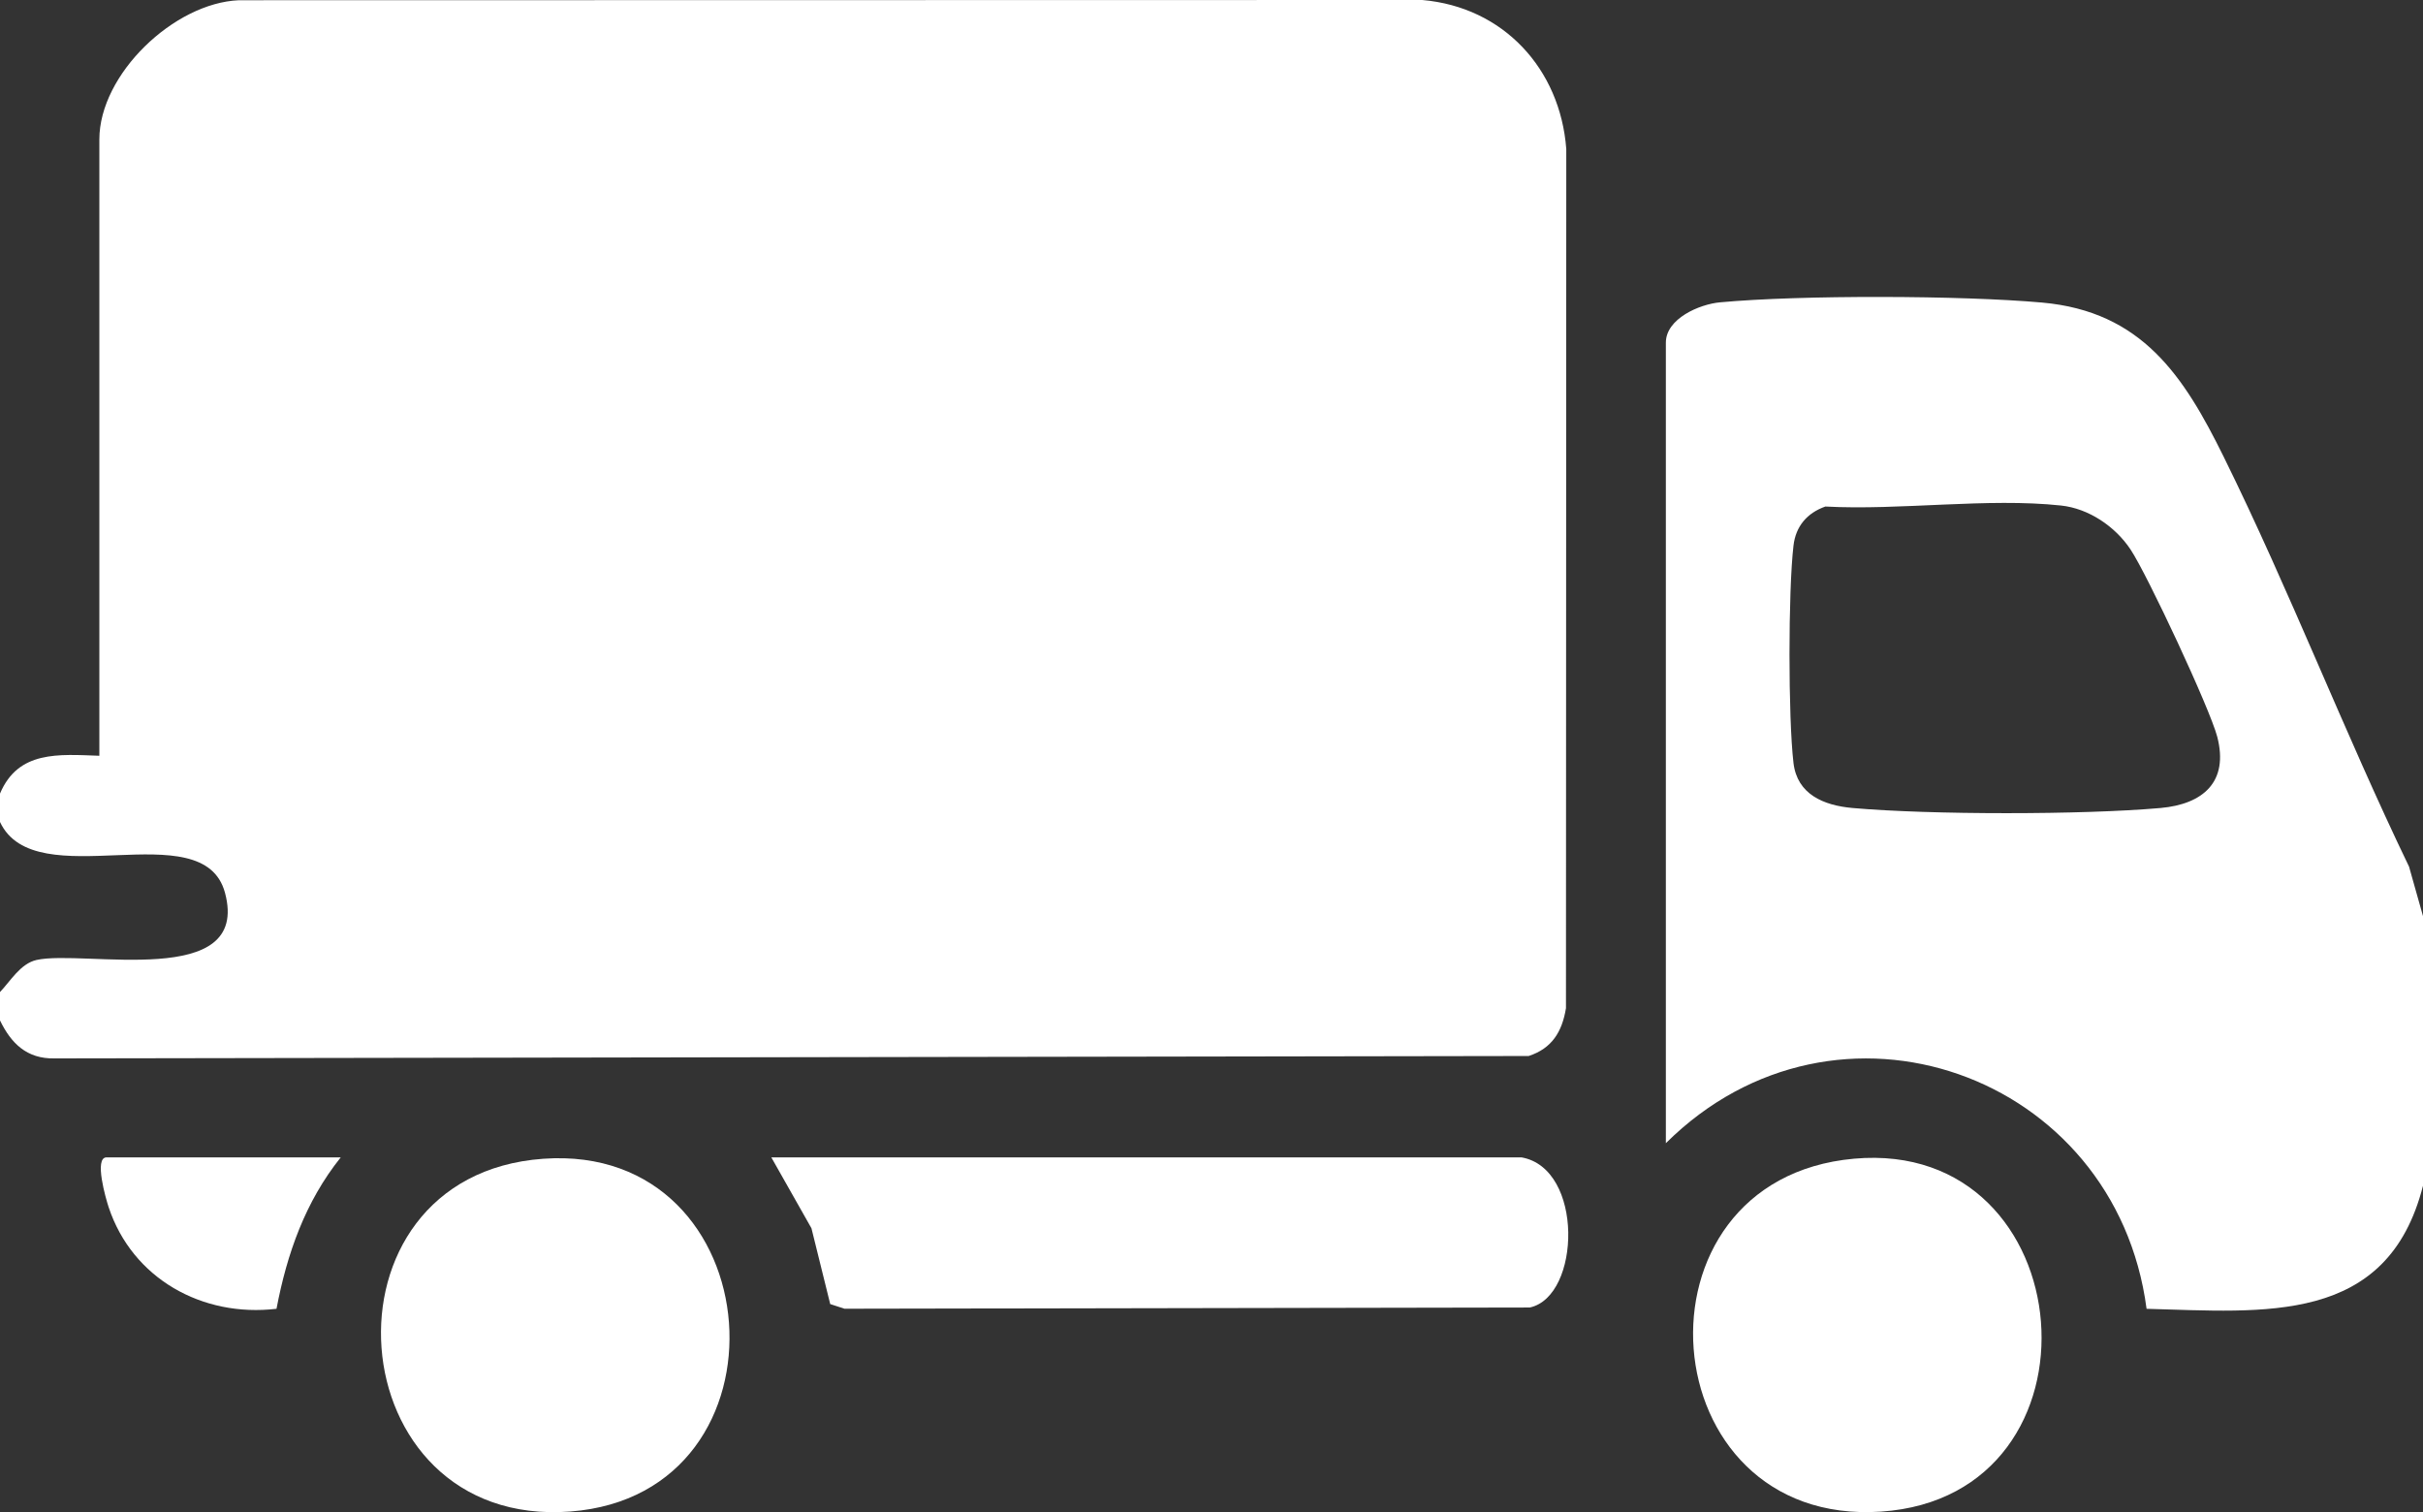 <svg id="Layer_2" data-name="Layer 2" xmlns="http://www.w3.org/2000/svg" viewBox="0 0 312.66 195.12">
  <rect x="0" y="0" width="312.66" height="195.12" fill="#333333" stroke="none"/>
  <defs>
    <style>
      .cls-1 {
        fill: #fff;
      }
    </style>
  </defs>
  <g id="Layer_1-2" data-name="Layer 1">
    <g>
      <path class="cls-1" d="M0,131.67v-3.66c1.36-1.43,2.64-3.67,4.71-4.14,6.11-1.37,27.7,3.89,24.32-8.68-2.83-10.5-24.48.63-29.03-9.13v-3.66c2.36-5.59,7.58-5.06,12.82-4.88V18C12.82,9.57,22.47.37,30.84.03l152.68-.03c10.47.9,17.81,8.88,18.59,19.23l-.04,110.86c-.5,3.05-1.81,5.19-4.81,6.17l-190.26.31c-3.54.06-5.56-1.93-7-4.9Z"></path>
      <path class="cls-1" d="M312.66,118.26v34.74c-4.59,18.05-20.5,16.28-35.67,15.88-3.98-30.34-40.01-43.25-62.03-21.37V44.21c0-3.09,4.33-4.96,7-5.2,10.36-.96,31.14-.9,41.54.03,12.89,1.15,18.3,9.48,23.43,19.88,8.55,17.32,15.54,35.51,23.93,52.91l1.81,6.42ZM235.54,65.36c-2.35.83-3.82,2.54-4.11,5.04-.69,5.87-.69,22.2,0,28.06.48,4.04,3.89,5.47,7.62,5.8,10.05.89,29.7.89,39.74,0,5.5-.49,8.83-3.38,7.32-9.19-.95-3.65-9.01-20.89-11.19-24.17-1.97-2.96-5.39-5.29-8.97-5.67-9.45-1.02-20.76.65-30.41.13Z"></path>
      <path class="cls-1" d="M196.33,149.34c8.07,1.42,7.66,17.91,1.09,19.37l-88.45.16-1.84-.6-2.42-9.78-5.18-9.15h96.79Z"></path>
      <path class="cls-1" d="M70.11,149.52c29.71-2.12,33.01,43.29,3.47,45.52-30.22,2.28-33.55-43.38-3.47-45.52Z"></path>
      <path class="cls-1" d="M239.25,149.51c29.68-2.66,33.45,43.52,3.48,45.54-29.97,2.02-33.36-42.86-3.48-45.54Z"></path>
      <path class="cls-1" d="M43.97,149.34c-4.57,5.7-6.94,12.43-8.29,19.54-9.57,1.13-18.6-3.89-21.66-13.11-.35-1.06-1.92-6.43-.27-6.43h30.23Z"></path>
    </g>
  </g>
</svg>